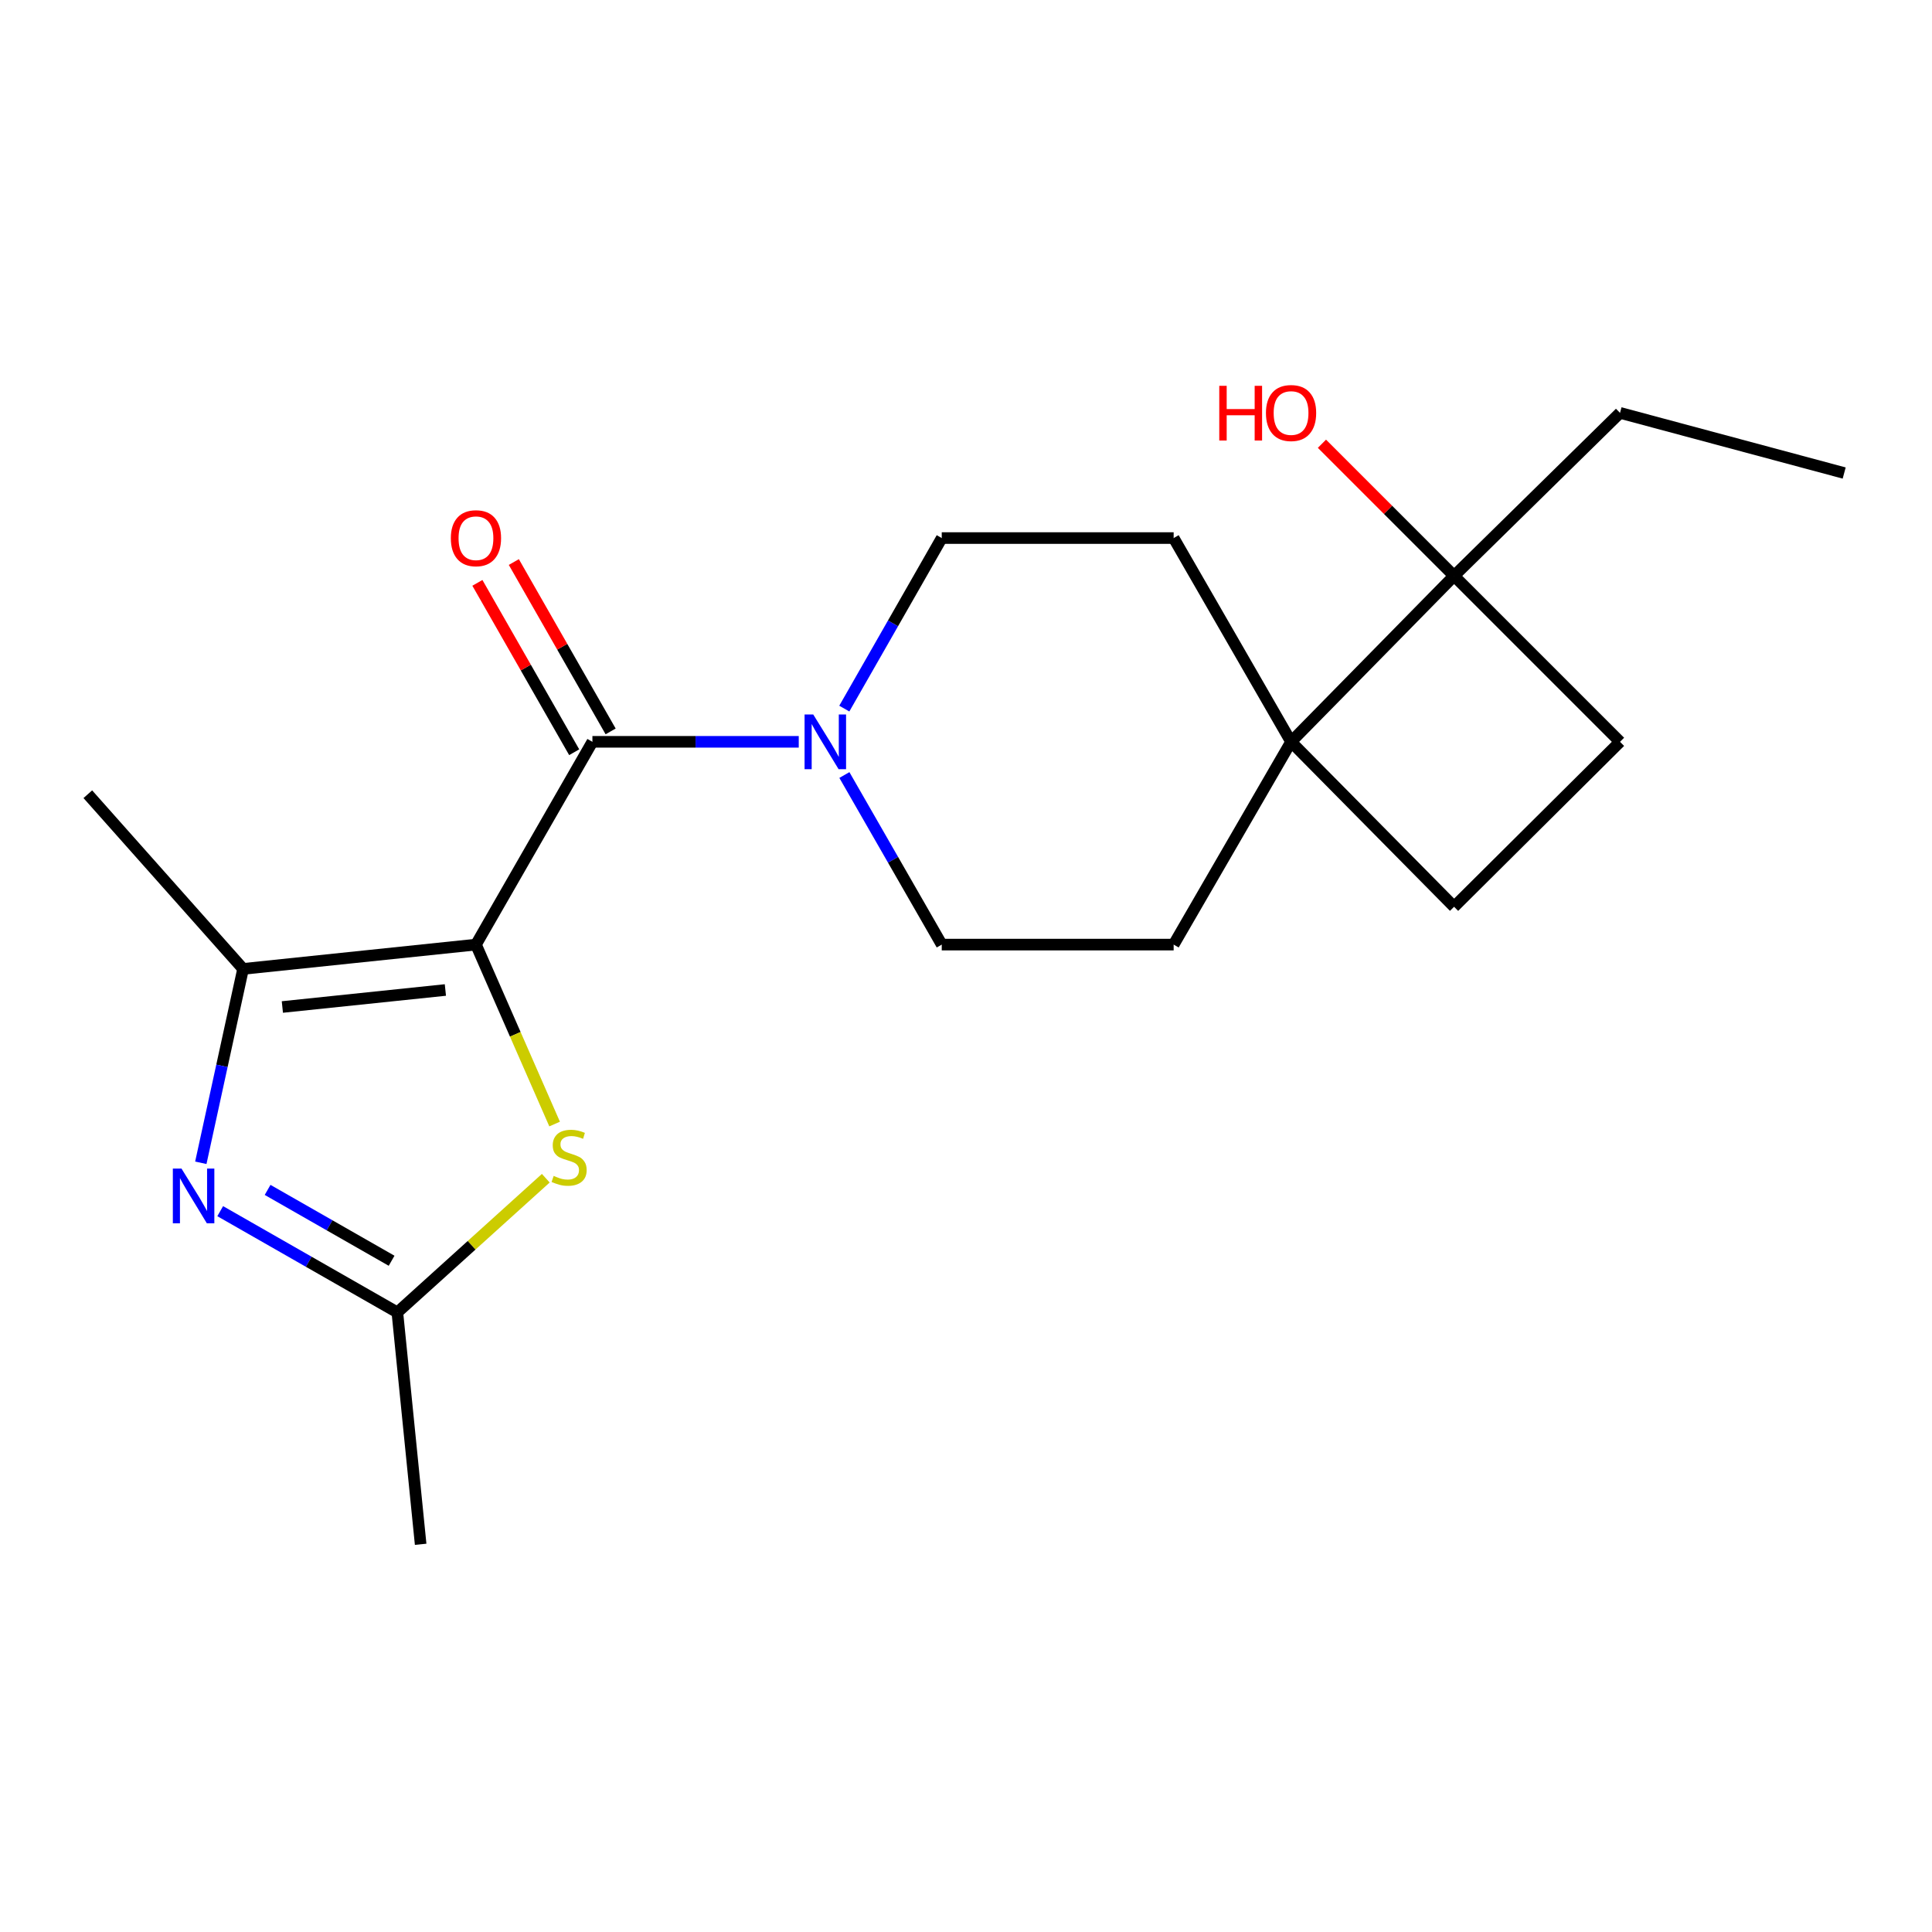 <?xml version='1.0' encoding='iso-8859-1'?>
<svg version='1.1' baseProfile='full'
              xmlns='http://www.w3.org/2000/svg'
                      xmlns:rdkit='http://www.rdkit.org/xml'
                      xmlns:xlink='http://www.w3.org/1999/xlink'
                  xml:space='preserve'
width='1000px' height='1000px' viewBox='0 0 1000 1000'>
<!-- END OF HEADER -->
<rect style='opacity:1.0;fill:#FFFFFF;stroke:none' width='1000' height='1000' x='0' y='0'> </rect>
<path class='bond-0' d='M 246.355,488.924 L 306.631,383.965' style='fill:none;fill-rule:evenodd;stroke:#000000;stroke-width:6px;stroke-linecap:butt;stroke-linejoin:miter;stroke-opacity:1' />
<path class='bond-1' d='M 246.355,488.924 L 125.815,501.5' style='fill:none;fill-rule:evenodd;stroke:#000000;stroke-width:6px;stroke-linecap:butt;stroke-linejoin:miter;stroke-opacity:1' />
<path class='bond-1' d='M 230.528,512.418 L 146.15,521.222' style='fill:none;fill-rule:evenodd;stroke:#000000;stroke-width:6px;stroke-linecap:butt;stroke-linejoin:miter;stroke-opacity:1' />
<path class='bond-3' d='M 246.355,488.924 L 266.711,535.364' style='fill:none;fill-rule:evenodd;stroke:#000000;stroke-width:6px;stroke-linecap:butt;stroke-linejoin:miter;stroke-opacity:1' />
<path class='bond-3' d='M 266.711,535.364 L 287.068,581.804' style='fill:none;fill-rule:evenodd;stroke:#CCCC00;stroke-width:6px;stroke-linecap:butt;stroke-linejoin:miter;stroke-opacity:1' />
<path class='bond-4' d='M 306.631,383.965 L 360.03,383.965' style='fill:none;fill-rule:evenodd;stroke:#000000;stroke-width:6px;stroke-linecap:butt;stroke-linejoin:miter;stroke-opacity:1' />
<path class='bond-4' d='M 360.03,383.965 L 413.43,383.965' style='fill:none;fill-rule:evenodd;stroke:#0000FF;stroke-width:6px;stroke-linecap:butt;stroke-linejoin:miter;stroke-opacity:1' />
<path class='bond-8' d='M 316.062,378.575 L 291.01,334.741' style='fill:none;fill-rule:evenodd;stroke:#000000;stroke-width:6px;stroke-linecap:butt;stroke-linejoin:miter;stroke-opacity:1' />
<path class='bond-8' d='M 291.01,334.741 L 265.957,290.907' style='fill:none;fill-rule:evenodd;stroke:#FF0000;stroke-width:6px;stroke-linecap:butt;stroke-linejoin:miter;stroke-opacity:1' />
<path class='bond-8' d='M 297.2,389.355 L 272.148,345.521' style='fill:none;fill-rule:evenodd;stroke:#000000;stroke-width:6px;stroke-linecap:butt;stroke-linejoin:miter;stroke-opacity:1' />
<path class='bond-8' d='M 272.148,345.521 L 247.095,301.687' style='fill:none;fill-rule:evenodd;stroke:#FF0000;stroke-width:6px;stroke-linecap:butt;stroke-linejoin:miter;stroke-opacity:1' />
<path class='bond-2' d='M 125.815,501.5 L 114.879,551.678' style='fill:none;fill-rule:evenodd;stroke:#000000;stroke-width:6px;stroke-linecap:butt;stroke-linejoin:miter;stroke-opacity:1' />
<path class='bond-2' d='M 114.879,551.678 L 103.944,601.856' style='fill:none;fill-rule:evenodd;stroke:#0000FF;stroke-width:6px;stroke-linecap:butt;stroke-linejoin:miter;stroke-opacity:1' />
<path class='bond-16' d='M 125.815,501.5 L 45.455,411.086' style='fill:none;fill-rule:evenodd;stroke:#000000;stroke-width:6px;stroke-linecap:butt;stroke-linejoin:miter;stroke-opacity:1' />
<path class='bond-20' d='M 113.979,626.895 L 159.824,653.091' style='fill:none;fill-rule:evenodd;stroke:#0000FF;stroke-width:6px;stroke-linecap:butt;stroke-linejoin:miter;stroke-opacity:1' />
<path class='bond-20' d='M 159.824,653.091 L 205.668,679.287' style='fill:none;fill-rule:evenodd;stroke:#000000;stroke-width:6px;stroke-linecap:butt;stroke-linejoin:miter;stroke-opacity:1' />
<path class='bond-20' d='M 138.511,615.891 L 170.602,634.228' style='fill:none;fill-rule:evenodd;stroke:#0000FF;stroke-width:6px;stroke-linecap:butt;stroke-linejoin:miter;stroke-opacity:1' />
<path class='bond-20' d='M 170.602,634.228 L 202.693,652.565' style='fill:none;fill-rule:evenodd;stroke:#000000;stroke-width:6px;stroke-linecap:butt;stroke-linejoin:miter;stroke-opacity:1' />
<path class='bond-5' d='M 282.497,609.842 L 244.083,644.565' style='fill:none;fill-rule:evenodd;stroke:#CCCC00;stroke-width:6px;stroke-linecap:butt;stroke-linejoin:miter;stroke-opacity:1' />
<path class='bond-5' d='M 244.083,644.565 L 205.668,679.287' style='fill:none;fill-rule:evenodd;stroke:#000000;stroke-width:6px;stroke-linecap:butt;stroke-linejoin:miter;stroke-opacity:1' />
<path class='bond-9' d='M 437.01,366.769 L 462.229,322.634' style='fill:none;fill-rule:evenodd;stroke:#0000FF;stroke-width:6px;stroke-linecap:butt;stroke-linejoin:miter;stroke-opacity:1' />
<path class='bond-9' d='M 462.229,322.634 L 487.447,278.5' style='fill:none;fill-rule:evenodd;stroke:#000000;stroke-width:6px;stroke-linecap:butt;stroke-linejoin:miter;stroke-opacity:1' />
<path class='bond-10' d='M 437.051,401.151 L 462.249,445.037' style='fill:none;fill-rule:evenodd;stroke:#0000FF;stroke-width:6px;stroke-linecap:butt;stroke-linejoin:miter;stroke-opacity:1' />
<path class='bond-10' d='M 462.249,445.037 L 487.447,488.924' style='fill:none;fill-rule:evenodd;stroke:#000000;stroke-width:6px;stroke-linecap:butt;stroke-linejoin:miter;stroke-opacity:1' />
<path class='bond-17' d='M 205.668,679.287 L 217.726,799.32' style='fill:none;fill-rule:evenodd;stroke:#000000;stroke-width:6px;stroke-linecap:butt;stroke-linejoin:miter;stroke-opacity:1' />
<path class='bond-6' d='M 668.252,383.965 L 607.481,488.924' style='fill:none;fill-rule:evenodd;stroke:#000000;stroke-width:6px;stroke-linecap:butt;stroke-linejoin:miter;stroke-opacity:1' />
<path class='bond-7' d='M 668.252,383.965 L 752.631,298.077' style='fill:none;fill-rule:evenodd;stroke:#000000;stroke-width:6px;stroke-linecap:butt;stroke-linejoin:miter;stroke-opacity:1' />
<path class='bond-13' d='M 668.252,383.965 L 752.631,469.346' style='fill:none;fill-rule:evenodd;stroke:#000000;stroke-width:6px;stroke-linecap:butt;stroke-linejoin:miter;stroke-opacity:1' />
<path class='bond-21' d='M 668.252,383.965 L 607.481,278.5' style='fill:none;fill-rule:evenodd;stroke:#000000;stroke-width:6px;stroke-linecap:butt;stroke-linejoin:miter;stroke-opacity:1' />
<path class='bond-15' d='M 752.631,298.077 L 718.433,263.879' style='fill:none;fill-rule:evenodd;stroke:#000000;stroke-width:6px;stroke-linecap:butt;stroke-linejoin:miter;stroke-opacity:1' />
<path class='bond-15' d='M 718.433,263.879 L 684.235,229.681' style='fill:none;fill-rule:evenodd;stroke:#FF0000;stroke-width:6px;stroke-linecap:butt;stroke-linejoin:miter;stroke-opacity:1' />
<path class='bond-18' d='M 752.631,298.077 L 838.519,213.698' style='fill:none;fill-rule:evenodd;stroke:#000000;stroke-width:6px;stroke-linecap:butt;stroke-linejoin:miter;stroke-opacity:1' />
<path class='bond-22' d='M 752.631,298.077 L 838.519,383.965' style='fill:none;fill-rule:evenodd;stroke:#000000;stroke-width:6px;stroke-linecap:butt;stroke-linejoin:miter;stroke-opacity:1' />
<path class='bond-11' d='M 487.447,278.5 L 607.481,278.5' style='fill:none;fill-rule:evenodd;stroke:#000000;stroke-width:6px;stroke-linecap:butt;stroke-linejoin:miter;stroke-opacity:1' />
<path class='bond-12' d='M 487.447,488.924 L 607.481,488.924' style='fill:none;fill-rule:evenodd;stroke:#000000;stroke-width:6px;stroke-linecap:butt;stroke-linejoin:miter;stroke-opacity:1' />
<path class='bond-14' d='M 752.631,469.346 L 838.519,383.965' style='fill:none;fill-rule:evenodd;stroke:#000000;stroke-width:6px;stroke-linecap:butt;stroke-linejoin:miter;stroke-opacity:1' />
<path class='bond-19' d='M 838.519,213.698 L 954.545,244.838' style='fill:none;fill-rule:evenodd;stroke:#000000;stroke-width:6px;stroke-linecap:butt;stroke-linejoin:miter;stroke-opacity:1' />
<path  class='atom-3' d='M 93.943 604.863
L 103.223 619.863
Q 104.143 621.343, 105.623 624.023
Q 107.103 626.703, 107.183 626.863
L 107.183 604.863
L 110.943 604.863
L 110.943 633.183
L 107.063 633.183
L 97.103 616.783
Q 95.943 614.863, 94.703 612.663
Q 93.503 610.463, 93.143 609.783
L 93.143 633.183
L 89.463 633.183
L 89.463 604.863
L 93.943 604.863
' fill='#0000FF'/>
<path  class='atom-4' d='M 286.573 608.647
Q 286.893 608.767, 288.213 609.327
Q 289.533 609.887, 290.973 610.247
Q 292.453 610.567, 293.893 610.567
Q 296.573 610.567, 298.133 609.287
Q 299.693 607.967, 299.693 605.687
Q 299.693 604.127, 298.893 603.167
Q 298.133 602.207, 296.933 601.687
Q 295.733 601.167, 293.733 600.567
Q 291.213 599.807, 289.693 599.087
Q 288.213 598.367, 287.133 596.847
Q 286.093 595.327, 286.093 592.767
Q 286.093 589.207, 288.493 587.007
Q 290.933 584.807, 295.733 584.807
Q 299.013 584.807, 302.733 586.367
L 301.813 589.447
Q 298.413 588.047, 295.853 588.047
Q 293.093 588.047, 291.573 589.207
Q 290.053 590.327, 290.093 592.287
Q 290.093 593.807, 290.853 594.727
Q 291.653 595.647, 292.773 596.167
Q 293.933 596.687, 295.853 597.287
Q 298.413 598.087, 299.933 598.887
Q 301.453 599.687, 302.533 601.327
Q 303.653 602.927, 303.653 605.687
Q 303.653 609.607, 301.013 611.727
Q 298.413 613.807, 294.053 613.807
Q 291.533 613.807, 289.613 613.247
Q 287.733 612.727, 285.493 611.807
L 286.573 608.647
' fill='#CCCC00'/>
<path  class='atom-5' d='M 420.923 369.805
L 430.203 384.805
Q 431.123 386.285, 432.603 388.965
Q 434.083 391.645, 434.163 391.805
L 434.163 369.805
L 437.923 369.805
L 437.923 398.125
L 434.043 398.125
L 424.083 381.725
Q 422.923 379.805, 421.683 377.605
Q 420.483 375.405, 420.123 374.725
L 420.123 398.125
L 416.443 398.125
L 416.443 369.805
L 420.923 369.805
' fill='#0000FF'/>
<path  class='atom-9' d='M 233.355 278.58
Q 233.355 271.78, 236.715 267.98
Q 240.075 264.18, 246.355 264.18
Q 252.635 264.18, 255.995 267.98
Q 259.355 271.78, 259.355 278.58
Q 259.355 285.46, 255.955 289.38
Q 252.555 293.26, 246.355 293.26
Q 240.115 293.26, 236.715 289.38
Q 233.355 285.5, 233.355 278.58
M 246.355 290.06
Q 250.675 290.06, 252.995 287.18
Q 255.355 284.26, 255.355 278.58
Q 255.355 273.02, 252.995 270.22
Q 250.675 267.38, 246.355 267.38
Q 242.035 267.38, 239.675 270.18
Q 237.355 272.98, 237.355 278.58
Q 237.355 284.3, 239.675 287.18
Q 242.035 290.06, 246.355 290.06
' fill='#FF0000'/>
<path  class='atom-16' d='M 631.092 199.698
L 634.932 199.698
L 634.932 211.738
L 649.412 211.738
L 649.412 199.698
L 653.252 199.698
L 653.252 228.018
L 649.412 228.018
L 649.412 214.938
L 634.932 214.938
L 634.932 228.018
L 631.092 228.018
L 631.092 199.698
' fill='#FF0000'/>
<path  class='atom-16' d='M 655.252 213.778
Q 655.252 206.978, 658.612 203.178
Q 661.972 199.378, 668.252 199.378
Q 674.532 199.378, 677.892 203.178
Q 681.252 206.978, 681.252 213.778
Q 681.252 220.658, 677.852 224.578
Q 674.452 228.458, 668.252 228.458
Q 662.012 228.458, 658.612 224.578
Q 655.252 220.698, 655.252 213.778
M 668.252 225.258
Q 672.572 225.258, 674.892 222.378
Q 677.252 219.458, 677.252 213.778
Q 677.252 208.218, 674.892 205.418
Q 672.572 202.578, 668.252 202.578
Q 663.932 202.578, 661.572 205.378
Q 659.252 208.178, 659.252 213.778
Q 659.252 219.498, 661.572 222.378
Q 663.932 225.258, 668.252 225.258
' fill='#FF0000'/>
</svg>
